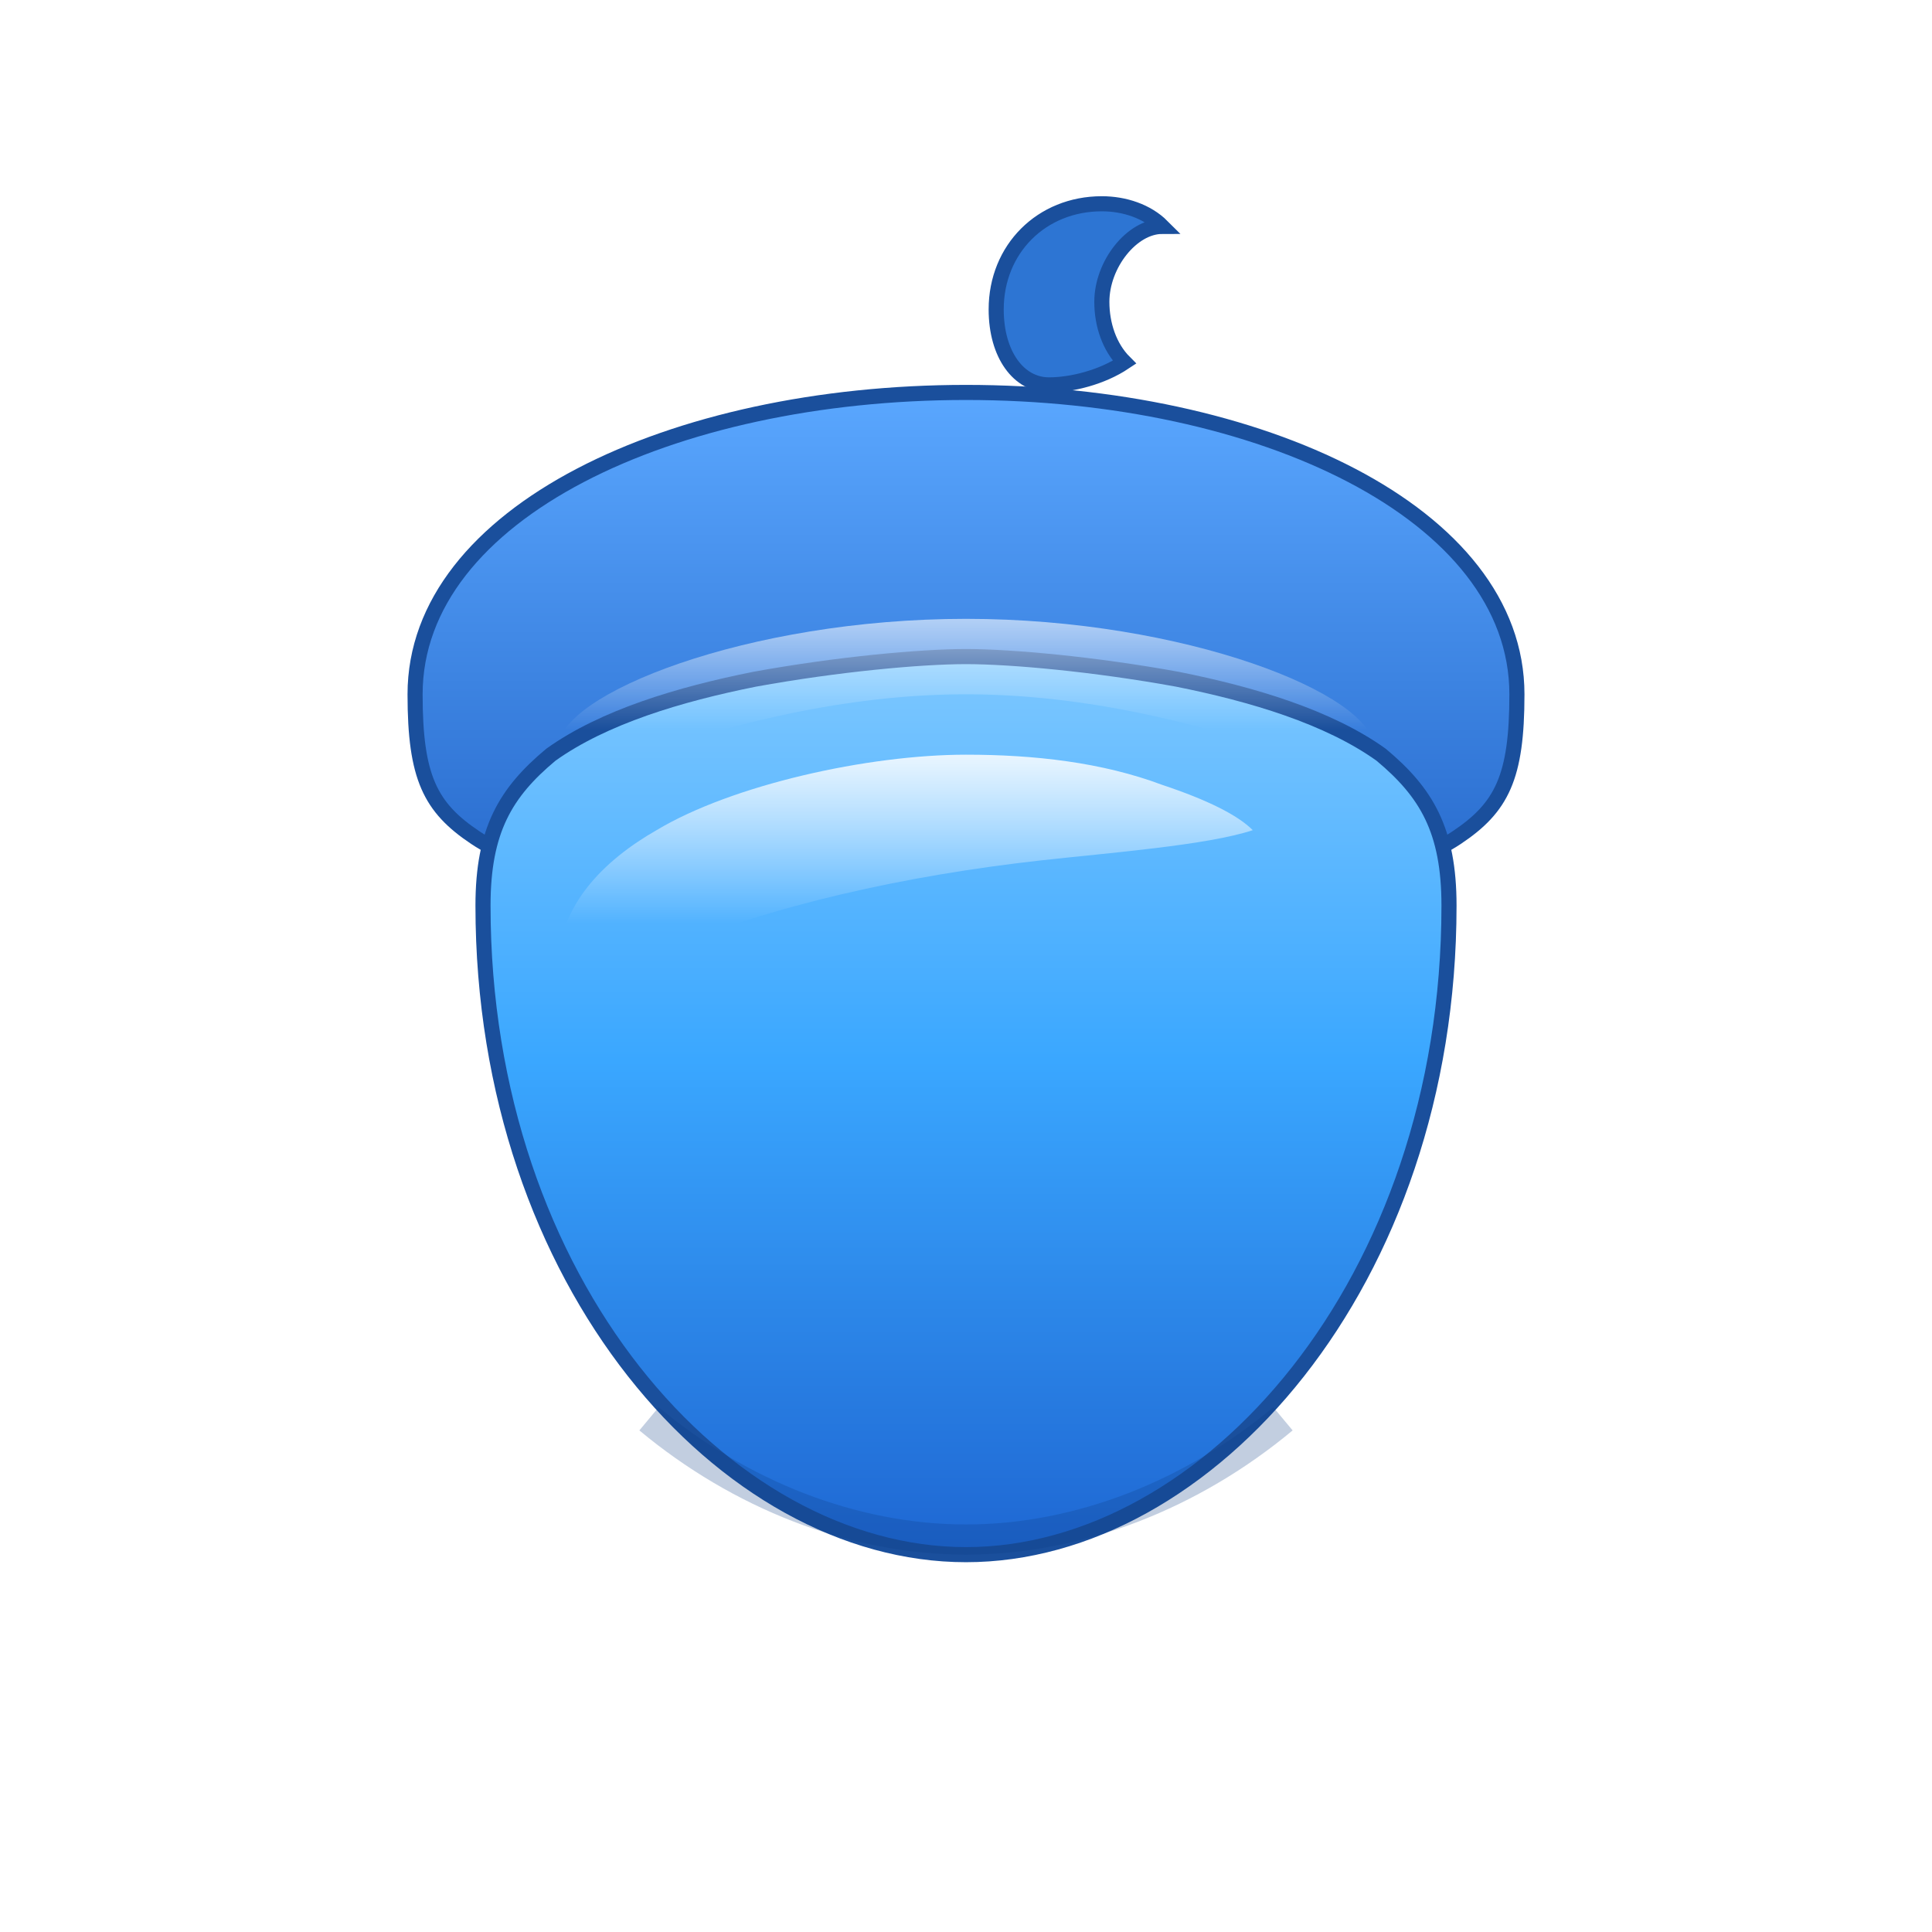 <svg xmlns="http://www.w3.org/2000/svg" viewBox="0 0 256 256">
  <defs>
    <!-- Body gradient (blue Aqua) -->
    <linearGradient id="g-body" x1="0" y1="0" x2="0" y2="1">
      <stop offset="0%" stop-color="#7ec8ff"/>
      <stop offset="45%" stop-color="#3aa7ff"/>
      <stop offset="100%" stop-color="#1e66d2"/>
    </linearGradient>
    <!-- Cap gradient (darker blue) -->
    <linearGradient id="g-cap" x1="0" y1="0" x2="0" y2="1">
      <stop offset="0%" stop-color="#5aa7ff"/>
      <stop offset="100%" stop-color="#2466c9"/>
    </linearGradient>
    <!-- Gloss highlight -->
    <linearGradient id="g-gloss" x1="0" y1="0" x2="0" y2="1">
      <stop offset="0%" stop-color="white" stop-opacity="0.85"/>
      <stop offset="70%" stop-color="white" stop-opacity="0.0"/>
    </linearGradient>
    <!-- Subtle shadow -->
    <filter id="f-shadow" x="-20%" y="-20%" width="140%" height="160%">
      <feDropShadow dx="0" dy="4" stdDeviation="6" flood-color="#000" flood-opacity="0.25"/>
    </filter>
  </defs>

  <!-- Group with shadow -->
  <g filter="url(#f-shadow)">
    <!-- Cap -->
    <path d="M55 92c0-24 34-40 73-40s73 16 73 40c0 11-2 15-8 19-6 4-16 6-26 8-12 2-25 3-39 3s-27-1-39-3c-10-2-20-4-26-8-6-4-8-8-8-19z"
          fill="url(#g-cap)" stroke="#1a4f9c" stroke-width="2" />

    <!-- Stem -->
    <path d="M132 41c0-8 6-14 14-14 3 0 6 1 8 3-4 0-8 5-8 10 0 3 1 6 3 8-3 2-7 3-10 3-4 0-7-4-7-10z"
          fill="#2d75d3" stroke="#1a4f9c" stroke-width="2"/>

    <!-- Body -->
    <path d="M64 120c0 50 32 86 64 86s64-36 64-86c0-10-3-15-9-20-7-5-17-8-27-10-11-2-22-3-28-3s-17 1-28 3c-10 2-20 5-27 10-6 5-9 10-9 20z"
          fill="url(#g-body)" stroke="#1a4f9c" stroke-width="2" />

    <!-- Bottom bevel -->
    <path d="M86 188c12 10 27 16 42 16s30-6 42-16"
          fill="none" stroke="#0e3d87" stroke-opacity="0.25" stroke-width="4" />

    <!-- Gloss highlight on body -->
    <path d="M74 128c0-8 6-14 13-18 10-6 28-10 41-10 9 0 18 1 26 4 6 2 10 4 12 6-6 2-19 3-28 4-18 2-36 6-50 12-9 4-14 6-14 2z"
          fill="url(#g-gloss)"/>

    <!-- Gloss on cap -->
    <path d="M74 99c0-7 25-17 54-17s54 10 54 17c0 3-3 4-8 2-17-6-32-9-46-9s-29 3-46 9c-5 2-8 1-8-2z"
          fill="url(#g-gloss)" opacity="0.7"/>
  </g>
</svg>